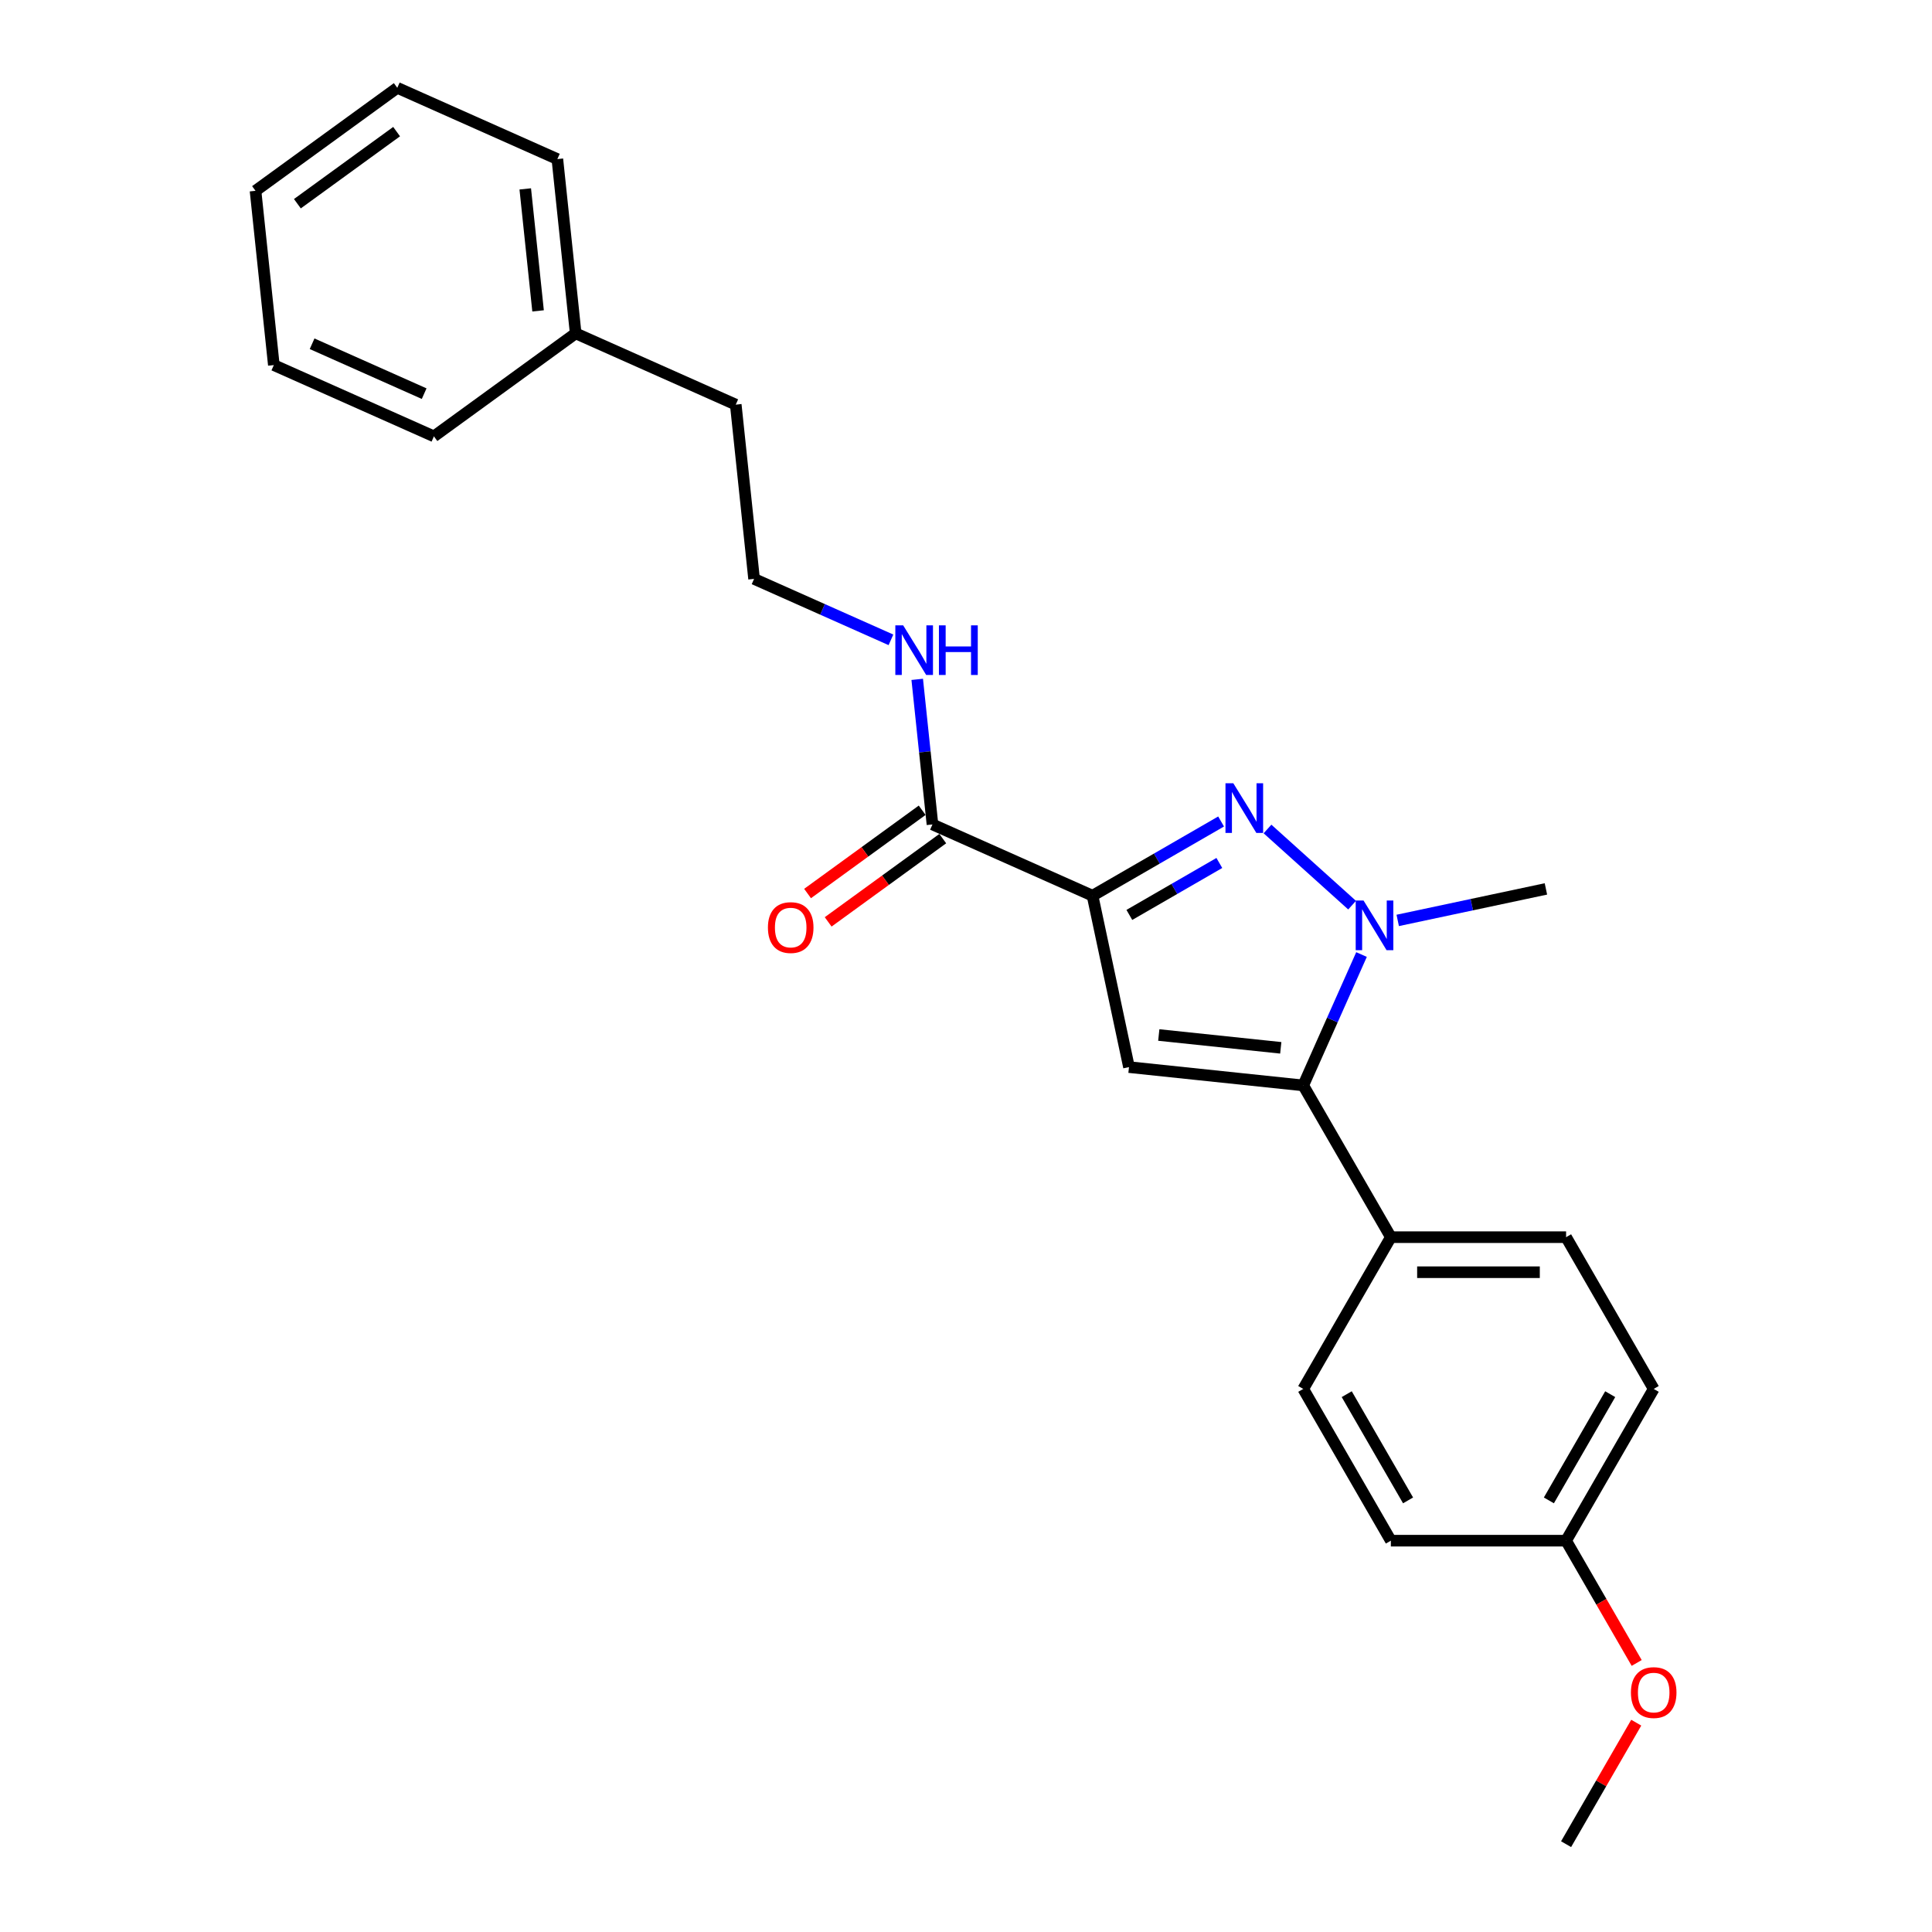 <?xml version='1.0' encoding='iso-8859-1'?>
<svg version='1.1' baseProfile='full'
              xmlns='http://www.w3.org/2000/svg'
                      xmlns:rdkit='http://www.rdkit.org/xml'
                      xmlns:xlink='http://www.w3.org/1999/xlink'
                  xml:space='preserve'
width='1000px' height='1000px' viewBox='0 0 1000 1000'>
<!-- END OF HEADER -->
<rect style='opacity:1.0;fill:#FFFFFF;stroke:none' width='1000' height='1000' x='0' y='0'> </rect>
<path class='bond-0' d='M 474.751,351.636 L 478.697,389.182' style='fill:none;fill-rule:evenodd;stroke:#0000FF;stroke-width:6px;stroke-linecap:butt;stroke-linejoin:miter;stroke-opacity:1' />
<path class='bond-0' d='M 478.697,389.182 L 482.643,426.727' style='fill:none;fill-rule:evenodd;stroke:#000000;stroke-width:6px;stroke-linecap:butt;stroke-linejoin:miter;stroke-opacity:1' />
<path class='bond-1' d='M 461.154,331.18 L 425.73,315.408' style='fill:none;fill-rule:evenodd;stroke:#0000FF;stroke-width:6px;stroke-linecap:butt;stroke-linejoin:miter;stroke-opacity:1' />
<path class='bond-1' d='M 425.73,315.408 L 390.306,299.636' style='fill:none;fill-rule:evenodd;stroke:#000000;stroke-width:6px;stroke-linecap:butt;stroke-linejoin:miter;stroke-opacity:1' />
<path class='bond-2' d='M 477.312,419.389 L 447.653,440.938' style='fill:none;fill-rule:evenodd;stroke:#000000;stroke-width:6px;stroke-linecap:butt;stroke-linejoin:miter;stroke-opacity:1' />
<path class='bond-2' d='M 447.653,440.938 L 417.994,462.486' style='fill:none;fill-rule:evenodd;stroke:#FF0000;stroke-width:6px;stroke-linecap:butt;stroke-linejoin:miter;stroke-opacity:1' />
<path class='bond-2' d='M 487.974,434.065 L 458.315,455.613' style='fill:none;fill-rule:evenodd;stroke:#000000;stroke-width:6px;stroke-linecap:butt;stroke-linejoin:miter;stroke-opacity:1' />
<path class='bond-2' d='M 458.315,455.613 L 428.656,477.162' style='fill:none;fill-rule:evenodd;stroke:#FF0000;stroke-width:6px;stroke-linecap:butt;stroke-linejoin:miter;stroke-opacity:1' />
<path class='bond-3' d='M 482.643,426.727 L 565.5,463.617' style='fill:none;fill-rule:evenodd;stroke:#000000;stroke-width:6px;stroke-linecap:butt;stroke-linejoin:miter;stroke-opacity:1' />
<path class='bond-4' d='M 297.969,172.545 L 380.826,209.435' style='fill:none;fill-rule:evenodd;stroke:#000000;stroke-width:6px;stroke-linecap:butt;stroke-linejoin:miter;stroke-opacity:1' />
<path class='bond-5' d='M 297.969,172.545 L 288.489,82.345' style='fill:none;fill-rule:evenodd;stroke:#000000;stroke-width:6px;stroke-linecap:butt;stroke-linejoin:miter;stroke-opacity:1' />
<path class='bond-5' d='M 278.507,160.911 L 271.871,97.771' style='fill:none;fill-rule:evenodd;stroke:#000000;stroke-width:6px;stroke-linecap:butt;stroke-linejoin:miter;stroke-opacity:1' />
<path class='bond-6' d='M 297.969,172.545 L 224.593,225.856' style='fill:none;fill-rule:evenodd;stroke:#000000;stroke-width:6px;stroke-linecap:butt;stroke-linejoin:miter;stroke-opacity:1' />
<path class='bond-7' d='M 390.306,299.636 L 380.826,209.435' style='fill:none;fill-rule:evenodd;stroke:#000000;stroke-width:6px;stroke-linecap:butt;stroke-linejoin:miter;stroke-opacity:1' />
<path class='bond-8' d='M 632.038,425.201 L 598.769,444.409' style='fill:none;fill-rule:evenodd;stroke:#0000FF;stroke-width:6px;stroke-linecap:butt;stroke-linejoin:miter;stroke-opacity:1' />
<path class='bond-8' d='M 598.769,444.409 L 565.5,463.617' style='fill:none;fill-rule:evenodd;stroke:#000000;stroke-width:6px;stroke-linecap:butt;stroke-linejoin:miter;stroke-opacity:1' />
<path class='bond-8' d='M 631.127,446.673 L 607.838,460.118' style='fill:none;fill-rule:evenodd;stroke:#0000FF;stroke-width:6px;stroke-linecap:butt;stroke-linejoin:miter;stroke-opacity:1' />
<path class='bond-8' d='M 607.838,460.118 L 584.55,473.564' style='fill:none;fill-rule:evenodd;stroke:#000000;stroke-width:6px;stroke-linecap:butt;stroke-linejoin:miter;stroke-opacity:1' />
<path class='bond-9' d='M 656.054,429.081 L 699.843,468.508' style='fill:none;fill-rule:evenodd;stroke:#0000FF;stroke-width:6px;stroke-linecap:butt;stroke-linejoin:miter;stroke-opacity:1' />
<path class='bond-10' d='M 565.5,463.617 L 584.357,552.333' style='fill:none;fill-rule:evenodd;stroke:#000000;stroke-width:6px;stroke-linecap:butt;stroke-linejoin:miter;stroke-opacity:1' />
<path class='bond-11' d='M 584.357,552.333 L 674.557,561.813' style='fill:none;fill-rule:evenodd;stroke:#000000;stroke-width:6px;stroke-linecap:butt;stroke-linejoin:miter;stroke-opacity:1' />
<path class='bond-11' d='M 599.783,535.715 L 662.923,542.351' style='fill:none;fill-rule:evenodd;stroke:#000000;stroke-width:6px;stroke-linecap:butt;stroke-linejoin:miter;stroke-opacity:1' />
<path class='bond-12' d='M 674.557,561.813 L 689.639,527.94' style='fill:none;fill-rule:evenodd;stroke:#000000;stroke-width:6px;stroke-linecap:butt;stroke-linejoin:miter;stroke-opacity:1' />
<path class='bond-12' d='M 689.639,527.94 L 704.72,494.067' style='fill:none;fill-rule:evenodd;stroke:#0000FF;stroke-width:6px;stroke-linecap:butt;stroke-linejoin:miter;stroke-opacity:1' />
<path class='bond-13' d='M 674.557,561.813 L 719.906,640.36' style='fill:none;fill-rule:evenodd;stroke:#000000;stroke-width:6px;stroke-linecap:butt;stroke-linejoin:miter;stroke-opacity:1' />
<path class='bond-14' d='M 723.456,476.404 L 761.81,468.252' style='fill:none;fill-rule:evenodd;stroke:#0000FF;stroke-width:6px;stroke-linecap:butt;stroke-linejoin:miter;stroke-opacity:1' />
<path class='bond-14' d='M 761.81,468.252 L 800.163,460.1' style='fill:none;fill-rule:evenodd;stroke:#000000;stroke-width:6px;stroke-linecap:butt;stroke-linejoin:miter;stroke-opacity:1' />
<path class='bond-15' d='M 855.953,718.906 L 810.604,797.453' style='fill:none;fill-rule:evenodd;stroke:#000000;stroke-width:6px;stroke-linecap:butt;stroke-linejoin:miter;stroke-opacity:1' />
<path class='bond-15' d='M 833.441,721.618 L 801.697,776.601' style='fill:none;fill-rule:evenodd;stroke:#000000;stroke-width:6px;stroke-linecap:butt;stroke-linejoin:miter;stroke-opacity:1' />
<path class='bond-16' d='M 855.953,718.906 L 810.604,640.36' style='fill:none;fill-rule:evenodd;stroke:#000000;stroke-width:6px;stroke-linecap:butt;stroke-linejoin:miter;stroke-opacity:1' />
<path class='bond-17' d='M 810.604,797.453 L 719.906,797.453' style='fill:none;fill-rule:evenodd;stroke:#000000;stroke-width:6px;stroke-linecap:butt;stroke-linejoin:miter;stroke-opacity:1' />
<path class='bond-18' d='M 810.604,797.453 L 828.874,829.098' style='fill:none;fill-rule:evenodd;stroke:#000000;stroke-width:6px;stroke-linecap:butt;stroke-linejoin:miter;stroke-opacity:1' />
<path class='bond-18' d='M 828.874,829.098 L 847.145,860.744' style='fill:none;fill-rule:evenodd;stroke:#FF0000;stroke-width:6px;stroke-linecap:butt;stroke-linejoin:miter;stroke-opacity:1' />
<path class='bond-19' d='M 719.906,797.453 L 674.557,718.906' style='fill:none;fill-rule:evenodd;stroke:#000000;stroke-width:6px;stroke-linecap:butt;stroke-linejoin:miter;stroke-opacity:1' />
<path class='bond-19' d='M 728.813,776.601 L 697.069,721.618' style='fill:none;fill-rule:evenodd;stroke:#000000;stroke-width:6px;stroke-linecap:butt;stroke-linejoin:miter;stroke-opacity:1' />
<path class='bond-20' d='M 674.557,718.906 L 719.906,640.36' style='fill:none;fill-rule:evenodd;stroke:#000000;stroke-width:6px;stroke-linecap:butt;stroke-linejoin:miter;stroke-opacity:1' />
<path class='bond-21' d='M 719.906,640.36 L 810.604,640.36' style='fill:none;fill-rule:evenodd;stroke:#000000;stroke-width:6px;stroke-linecap:butt;stroke-linejoin:miter;stroke-opacity:1' />
<path class='bond-21' d='M 733.511,658.499 L 796.999,658.499' style='fill:none;fill-rule:evenodd;stroke:#000000;stroke-width:6px;stroke-linecap:butt;stroke-linejoin:miter;stroke-opacity:1' />
<path class='bond-22' d='M 846.915,891.653 L 828.759,923.099' style='fill:none;fill-rule:evenodd;stroke:#FF0000;stroke-width:6px;stroke-linecap:butt;stroke-linejoin:miter;stroke-opacity:1' />
<path class='bond-22' d='M 828.759,923.099 L 810.604,954.545' style='fill:none;fill-rule:evenodd;stroke:#000000;stroke-width:6px;stroke-linecap:butt;stroke-linejoin:miter;stroke-opacity:1' />
<path class='bond-23' d='M 288.489,82.345 L 205.633,45.455' style='fill:none;fill-rule:evenodd;stroke:#000000;stroke-width:6px;stroke-linecap:butt;stroke-linejoin:miter;stroke-opacity:1' />
<path class='bond-24' d='M 224.593,225.856 L 141.737,188.966' style='fill:none;fill-rule:evenodd;stroke:#000000;stroke-width:6px;stroke-linecap:butt;stroke-linejoin:miter;stroke-opacity:1' />
<path class='bond-24' d='M 219.543,203.751 L 161.544,177.928' style='fill:none;fill-rule:evenodd;stroke:#000000;stroke-width:6px;stroke-linecap:butt;stroke-linejoin:miter;stroke-opacity:1' />
<path class='bond-25' d='M 205.633,45.455 L 132.257,98.765' style='fill:none;fill-rule:evenodd;stroke:#000000;stroke-width:6px;stroke-linecap:butt;stroke-linejoin:miter;stroke-opacity:1' />
<path class='bond-25' d='M 205.288,68.126 L 153.925,105.444' style='fill:none;fill-rule:evenodd;stroke:#000000;stroke-width:6px;stroke-linecap:butt;stroke-linejoin:miter;stroke-opacity:1' />
<path class='bond-26' d='M 141.737,188.966 L 132.257,98.765' style='fill:none;fill-rule:evenodd;stroke:#000000;stroke-width:6px;stroke-linecap:butt;stroke-linejoin:miter;stroke-opacity:1' />
<path  class='atom-0' d='M 467.485 323.683
L 475.902 337.288
Q 476.736 338.63, 478.079 341.061
Q 479.421 343.492, 479.493 343.637
L 479.493 323.683
L 482.904 323.683
L 482.904 349.369
L 479.385 349.369
L 470.351 334.495
Q 469.299 332.753, 468.174 330.758
Q 467.086 328.763, 466.759 328.146
L 466.759 349.369
L 463.422 349.369
L 463.422 323.683
L 467.485 323.683
' fill='#0000FF'/>
<path  class='atom-0' d='M 485.987 323.683
L 489.47 323.683
L 489.47 334.603
L 502.603 334.603
L 502.603 323.683
L 506.086 323.683
L 506.086 349.369
L 502.603 349.369
L 502.603 337.506
L 489.47 337.506
L 489.47 349.369
L 485.987 349.369
L 485.987 323.683
' fill='#0000FF'/>
<path  class='atom-3' d='M 397.477 480.11
Q 397.477 473.943, 400.524 470.496
Q 403.571 467.05, 409.267 467.05
Q 414.963 467.05, 418.011 470.496
Q 421.058 473.943, 421.058 480.11
Q 421.058 486.35, 417.974 489.906
Q 414.891 493.425, 409.267 493.425
Q 403.608 493.425, 400.524 489.906
Q 397.477 486.387, 397.477 480.11
M 409.267 490.522
Q 413.185 490.522, 415.29 487.91
Q 417.43 485.262, 417.43 480.11
Q 417.43 475.068, 415.29 472.528
Q 413.185 469.952, 409.267 469.952
Q 405.349 469.952, 403.209 472.492
Q 401.104 475.031, 401.104 480.11
Q 401.104 485.298, 403.209 487.91
Q 405.349 490.522, 409.267 490.522
' fill='#FF0000'/>
<path  class='atom-5' d='M 638.368 405.425
L 646.785 419.03
Q 647.62 420.372, 648.962 422.803
Q 650.304 425.234, 650.377 425.379
L 650.377 405.425
L 653.787 405.425
L 653.787 431.111
L 650.268 431.111
L 641.234 416.237
Q 640.182 414.495, 639.058 412.5
Q 637.969 410.505, 637.643 409.888
L 637.643 431.111
L 634.305 431.111
L 634.305 405.425
L 638.368 405.425
' fill='#0000FF'/>
<path  class='atom-9' d='M 705.77 466.114
L 714.187 479.719
Q 715.021 481.061, 716.363 483.492
Q 717.706 485.922, 717.778 486.068
L 717.778 466.114
L 721.188 466.114
L 721.188 491.8
L 717.669 491.8
L 708.636 476.925
Q 707.584 475.184, 706.459 473.188
Q 705.371 471.193, 705.044 470.576
L 705.044 491.8
L 701.707 491.8
L 701.707 466.114
L 705.77 466.114
' fill='#0000FF'/>
<path  class='atom-17' d='M 844.162 876.072
Q 844.162 869.904, 847.209 866.458
Q 850.257 863.011, 855.953 863.011
Q 861.649 863.011, 864.696 866.458
Q 867.743 869.904, 867.743 876.072
Q 867.743 882.312, 864.66 885.867
Q 861.576 889.386, 855.953 889.386
Q 850.293 889.386, 847.209 885.867
Q 844.162 882.348, 844.162 876.072
M 855.953 886.484
Q 859.871 886.484, 861.975 883.872
Q 864.115 881.223, 864.115 876.072
Q 864.115 871.029, 861.975 868.489
Q 859.871 865.913, 855.953 865.913
Q 852.035 865.913, 849.894 868.453
Q 847.79 870.992, 847.79 876.072
Q 847.79 881.259, 849.894 883.872
Q 852.035 886.484, 855.953 886.484
' fill='#FF0000'/>
</svg>
